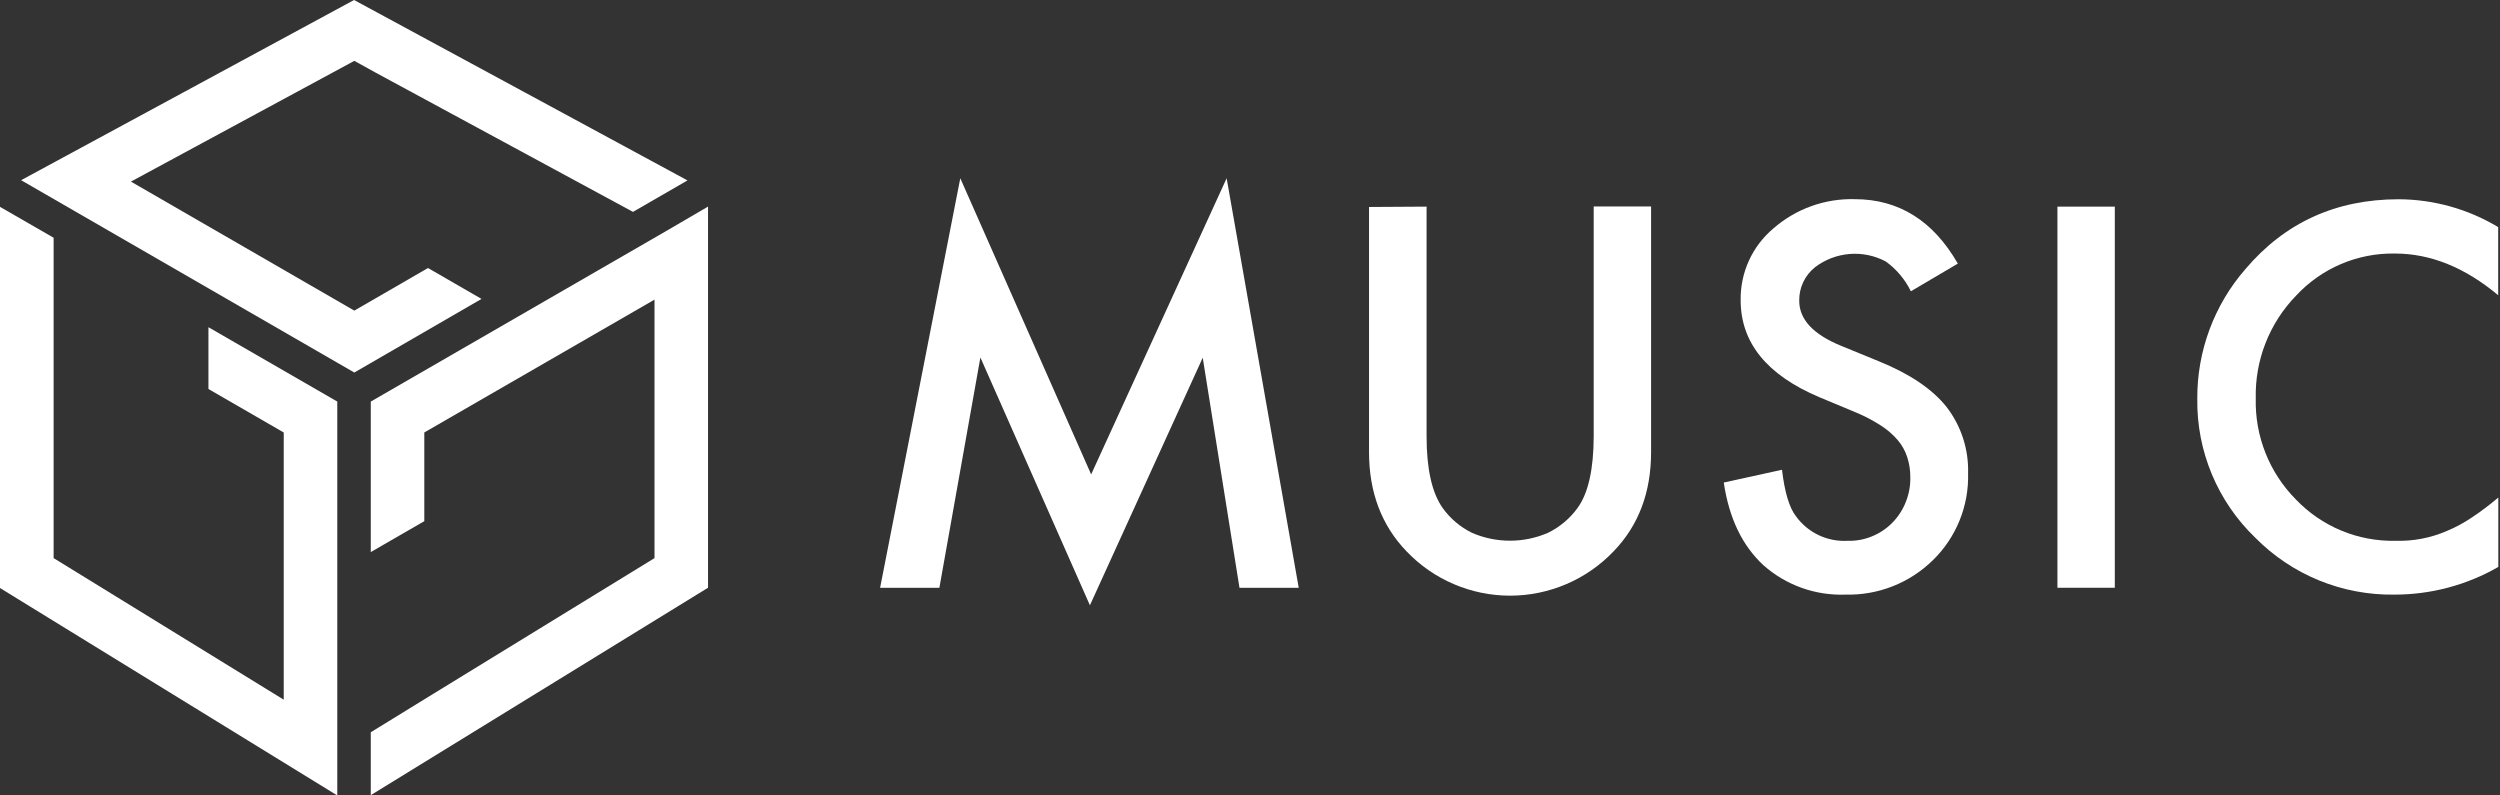 <svg xmlns="http://www.w3.org/2000/svg" width="154" height="49" viewBox="0 0 154 49" fill="none"><rect x="0" y="0" width="154" height="49" fill="#333333" stroke="none"/><path d="M54.215 36.207L59.154 10.981L67.215 29.223L75.561 10.981L80.001 36.207H76.352L74.088 22.035L67.139 37.286L60.392 22.021L57.866 36.207H54.215Z" fill="white"></path><path d="M87.877 12.728V26.865C87.877 28.882 88.207 30.358 88.867 31.291C89.334 31.944 89.956 32.47 90.677 32.824C91.415 33.143 92.21 33.307 93.014 33.307C93.817 33.307 94.613 33.143 95.35 32.824C96.079 32.47 96.709 31.941 97.183 31.283C97.839 30.377 98.169 28.901 98.172 26.857V12.72H101.707V27.852C101.707 30.333 100.936 32.37 99.396 33.963C98.573 34.826 97.583 35.513 96.487 35.981C95.391 36.451 94.212 36.693 93.019 36.693C91.827 36.693 90.647 36.451 89.551 35.981C88.455 35.513 87.466 34.826 86.643 33.963C85.102 32.361 84.332 30.324 84.332 27.852V12.75L87.877 12.728Z" fill="white"></path><path d="M120.603 16.238L117.71 17.943C117.355 17.217 116.828 16.589 116.174 16.113C115.49 15.746 114.715 15.583 113.941 15.645C113.167 15.706 112.426 15.988 111.808 16.459C111.498 16.705 111.249 17.02 111.079 17.378C110.91 17.736 110.826 18.128 110.832 18.525C110.832 19.668 111.684 20.591 113.388 21.292L115.729 22.252C117.633 23.022 119.027 23.962 119.91 25.071C120.808 26.237 121.276 27.678 121.234 29.149C121.263 30.142 121.086 31.129 120.714 32.05C120.343 32.971 119.785 33.805 119.075 34.499C118.365 35.198 117.521 35.747 116.594 36.113C115.666 36.478 114.675 36.654 113.679 36.628C111.826 36.697 110.018 36.049 108.63 34.82C107.324 33.613 106.508 31.915 106.184 29.725L109.772 28.937C109.933 30.314 110.218 31.267 110.626 31.794C110.987 32.296 111.469 32.698 112.027 32.964C112.585 33.229 113.201 33.35 113.817 33.314C114.328 33.329 114.835 33.236 115.307 33.042C115.78 32.852 116.209 32.566 116.566 32.202C116.93 31.832 117.215 31.392 117.403 30.908C117.595 30.425 117.688 29.908 117.675 29.388C117.678 28.967 117.612 28.549 117.482 28.149C117.356 27.764 117.156 27.409 116.892 27.102C116.591 26.753 116.24 26.451 115.851 26.205C115.368 25.895 114.858 25.628 114.329 25.408L112.067 24.465C108.839 23.098 107.225 21.108 107.225 18.495C107.211 17.652 107.386 16.817 107.736 16.05C108.086 15.283 108.604 14.605 109.25 14.063C110.635 12.858 112.423 12.218 114.258 12.269C116.969 12.273 119.084 13.596 120.603 16.238Z" fill="white"></path><path d="M130.272 12.729V36.206H126.738V12.729H130.272Z" fill="white"></path><path d="M153.888 13.99V18.187C151.842 16.475 149.723 15.618 147.532 15.618C146.39 15.597 145.256 15.817 144.205 16.265C143.154 16.713 142.21 17.378 141.434 18.217C140.621 19.054 139.983 20.044 139.558 21.131C139.132 22.217 138.927 23.377 138.955 24.544C138.926 25.696 139.131 26.842 139.557 27.913C139.983 28.983 140.622 29.957 141.434 30.774C142.222 31.598 143.173 32.248 144.225 32.685C145.277 33.122 146.409 33.336 147.548 33.314C148.64 33.347 149.726 33.14 150.729 32.707C151.259 32.485 151.766 32.212 152.243 31.892C152.818 31.51 153.37 31.095 153.896 30.649V34.923C151.952 36.041 149.748 36.629 147.505 36.628C145.91 36.654 144.327 36.356 142.851 35.752C141.374 35.148 140.036 34.251 138.917 33.115C137.77 32.011 136.862 30.683 136.249 29.214C135.636 27.744 135.331 26.165 135.353 24.573C135.334 21.635 136.388 18.791 138.319 16.575C140.749 13.71 143.895 12.276 147.758 12.274C149.918 12.284 152.036 12.876 153.888 13.99Z" fill="white"></path><path d="M21.81 0L1.301 11.1L21.826 22.948L29.661 18.413L26.364 16.51L21.826 19.134L8.065 11.187L21.826 3.749L23.161 4.486L38.992 13.052L42.349 11.114L21.81 0Z" fill="white"></path><path d="M12.84 20.156V23.962L17.478 26.642V43.101L3.303 34.379V14.645L0 12.742V36.222L20.776 49V24.736L12.84 20.156Z" fill="white"></path><path d="M41.112 14.188L22.84 24.737V34.007L26.137 32.104V26.64L40.318 18.457V34.38L26.137 43.079L22.84 45.107V48.981L43.615 36.204V12.726L41.112 14.188Z" fill="white"></path></svg>